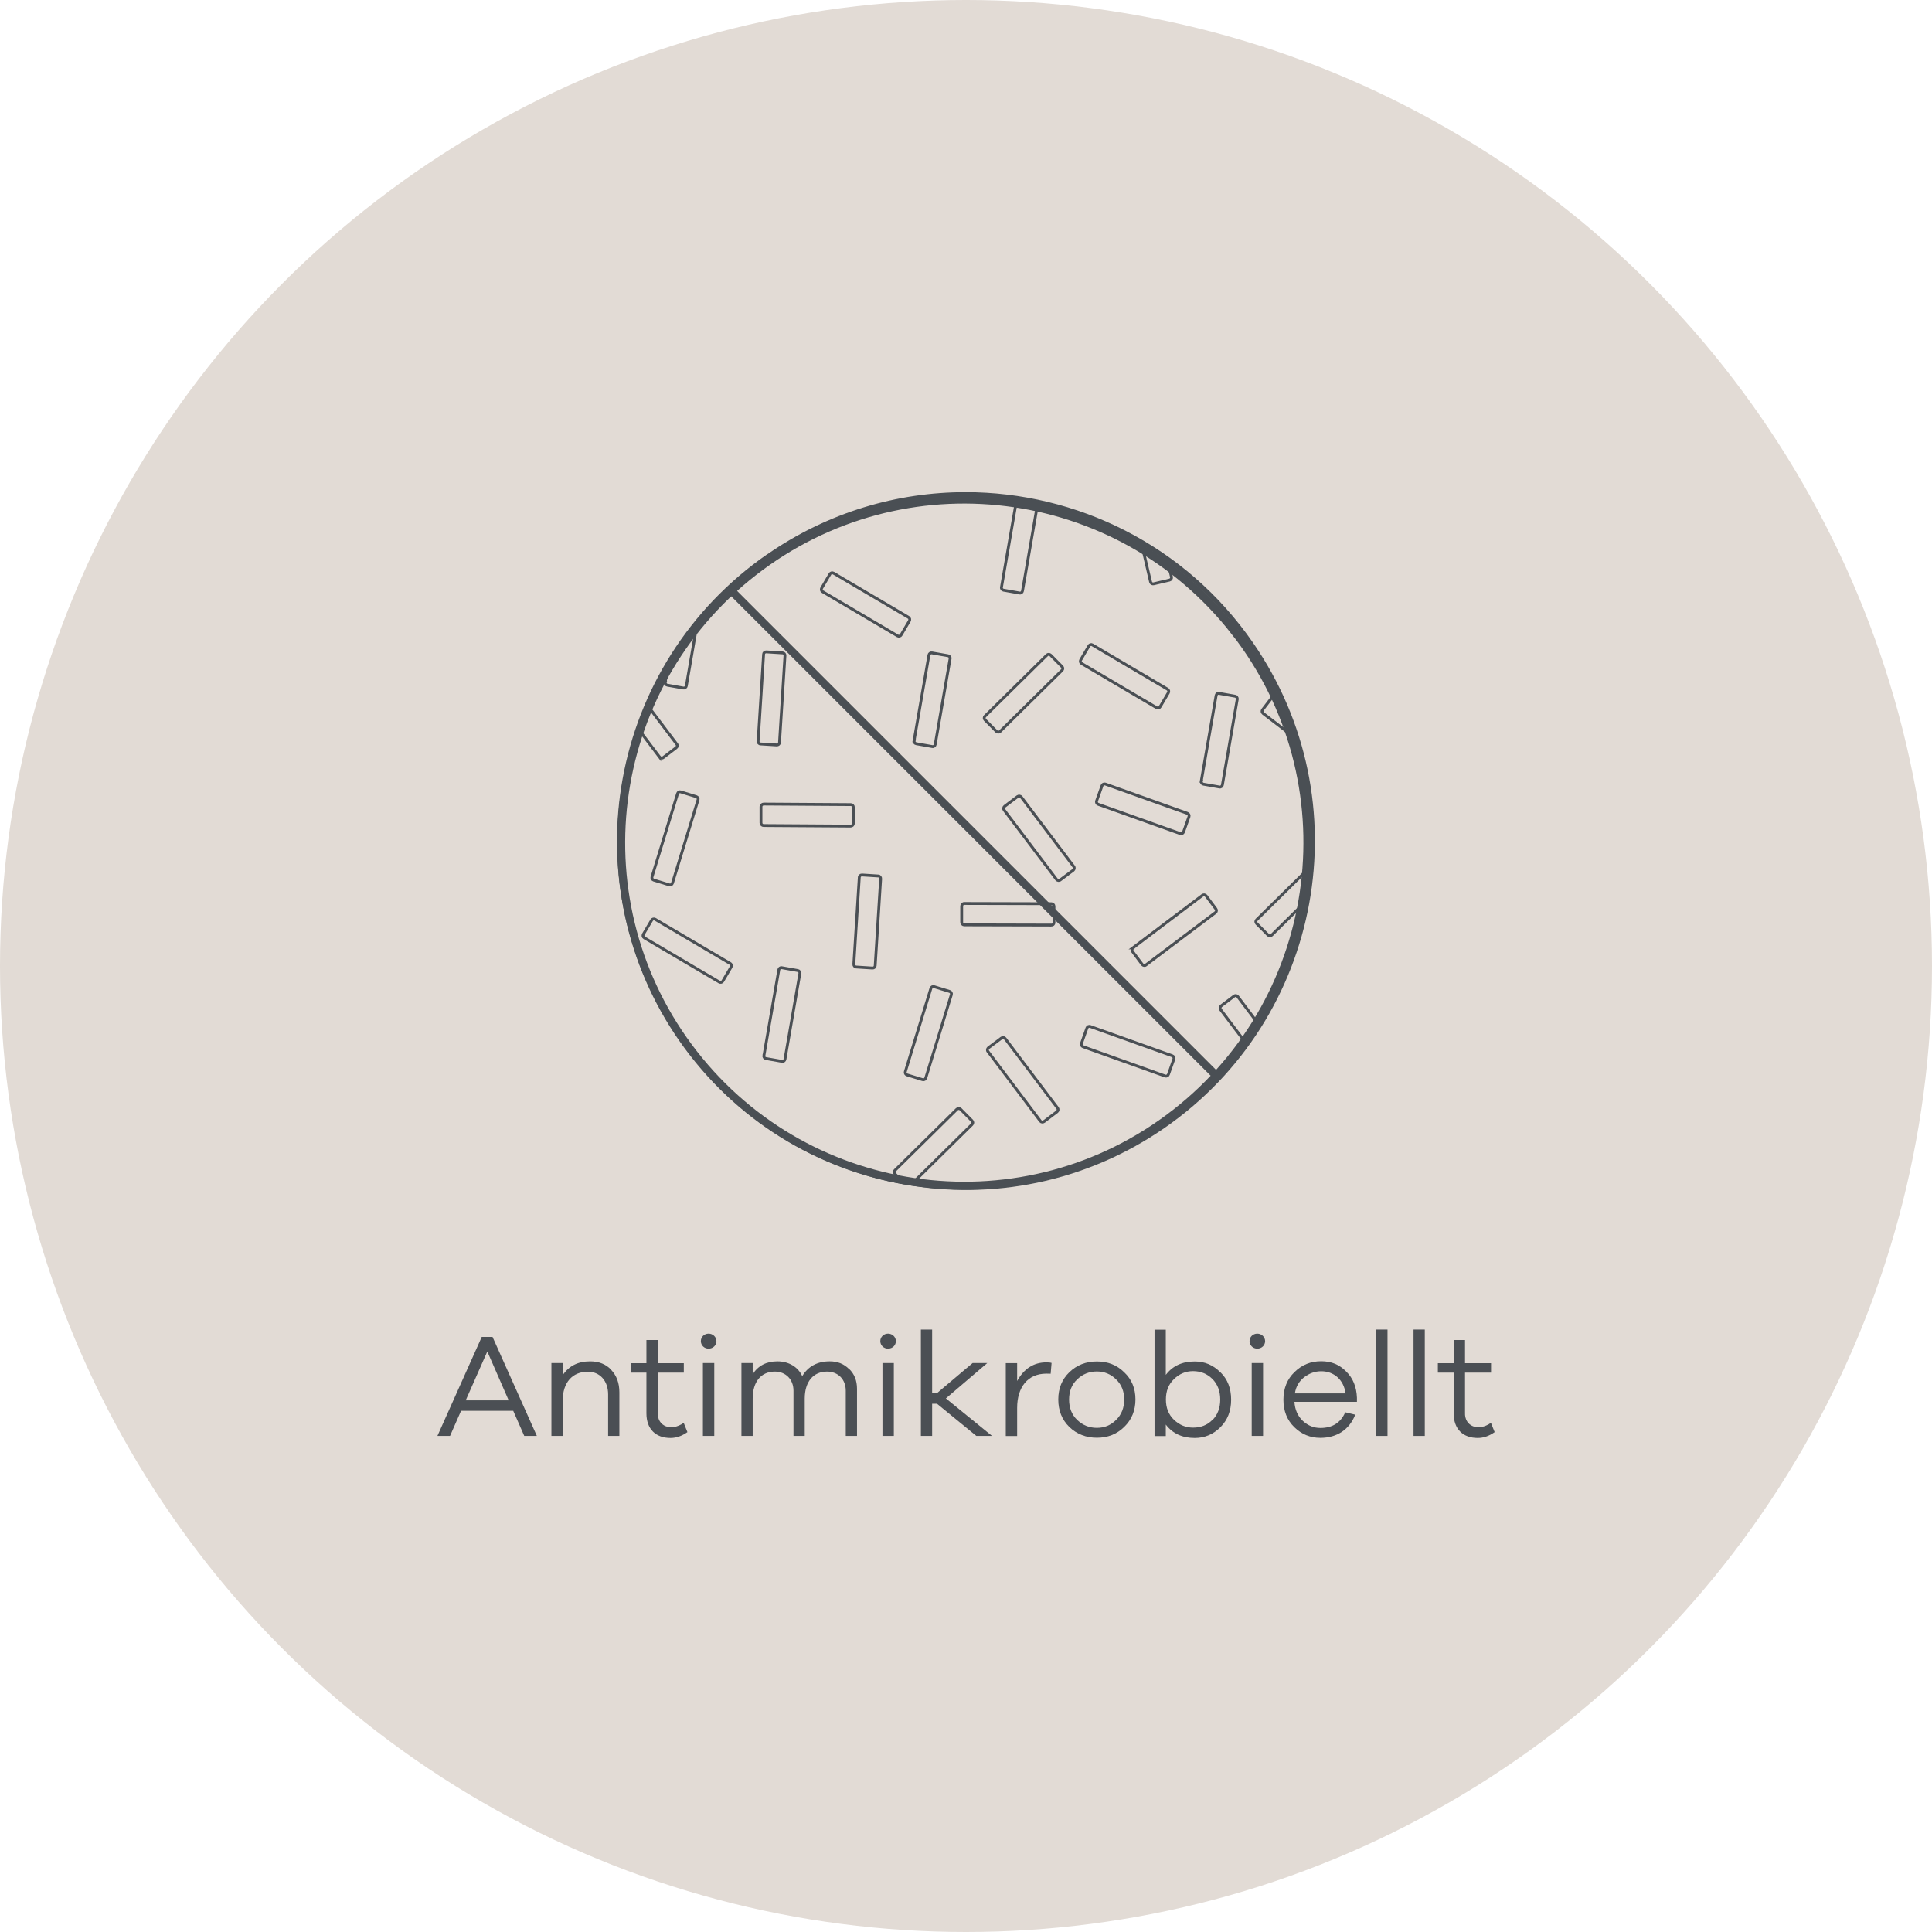 <?xml version="1.0" encoding="UTF-8"?><svg id="Layer_2" xmlns="http://www.w3.org/2000/svg" xmlns:xlink="http://www.w3.org/1999/xlink" viewBox="0 0 170 170"><defs><style>.cls-1{stroke-width:.7px;}.cls-1,.cls-2,.cls-3,.cls-4{fill:none;}.cls-1,.cls-3,.cls-4{stroke:#4a4f54;stroke-miterlimit:10;}.cls-5{fill:#4b4f54;}.cls-5,.cls-2,.cls-6{stroke-width:0px;}.cls-3{stroke-width:.41px;}.cls-4{stroke-width:.25px;}.cls-7{clip-path:url(#clippath);}.cls-6{fill:#e2dbd5;}</style><clipPath id="clippath"><path class="cls-2" d="M67.65,48.92c-13.85,9.58-17.32,28.58-7.74,42.43,9.58,13.85,28.58,17.32,42.43,7.74,13.85-9.58,17.32-28.58,7.74-42.43-5.92-8.56-15.43-13.15-25.11-13.15-5.98,0-12.03,1.76-17.32,5.42"/></clipPath></defs><circle class="cls-6" cx="85" cy="85" r="85"/><path class="cls-3" d="M67.65,48.92c-13.85,9.58-17.32,28.57-7.74,42.43,9.58,13.85,28.57,17.32,42.43,7.74,13.85-9.58,17.32-28.58,7.74-42.43-5.92-8.56-15.44-13.15-25.11-13.15-5.98,0-12.02,1.75-17.32,5.42"/><g class="cls-7"><path class="cls-4" d="M117.66,44.49l-7.67-.02c-.12,0-.22-.1-.22-.23v-1.43c0-.12.11-.23.23-.22l7.66.02c.13,0,.23.1.23.23v1.43c0,.12-.11.22-.23.22ZM120.97,55.01l-4.62-6.12c-.07-.1-.05-.24.05-.32l1.15-.86c.1-.08.24-.05.32.04l4.61,6.12c.08.1.05.24-.04.32l-1.15.86c-.1.08-.24.05-.32-.04ZM126.23,60.54l-7.67-.02c-.12,0-.22-.1-.22-.23v-1.43c0-.12.11-.23.23-.23l7.67.02c.12,0,.22.11.22.23v1.44c0,.12-.11.22-.23.22ZM99.69,83.4l6.12-4.62c.1-.07.24-.05.32.05l.86,1.15c.08.1.06.24-.04.32l-6.12,4.61c-.1.08-.24.05-.32-.04l-.86-1.15c-.08-.1-.05-.24.05-.32ZM126.74,89.09l-4.61-6.12c-.08-.1-.05-.24.04-.32l1.15-.86c.1-.08.24-.06.32.04l4.62,6.12c.07.1.05.24-.05.32l-1.14.87c-.1.07-.24.05-.32-.05ZM128.22,78.28l-6.6-3.89c-.11-.06-.14-.2-.08-.31l.73-1.24c.06-.11.2-.14.31-.08l6.6,3.89c.11.06.14.2.08.31l-.73,1.24c-.06.11-.2.14-.31.08ZM117.35,76.9l-5.45,5.38c-.09.09-.23.09-.32,0l-1.01-1.02c-.09-.09-.09-.23,0-.32l5.45-5.38c.09-.09.23-.09.32,0l1.01,1.02c.09.09.09.23,0,.32ZM102.52,94.68l-7.22-2.58c-.12-.04-.18-.17-.14-.29l.48-1.35c.04-.12.17-.18.29-.14l7.22,2.58c.12.04.18.17.14.29l-.48,1.35c-.04.12-.17.18-.29.14ZM108.59,55.36l1.31-7.55c.02-.12.14-.21.26-.18l1.41.24c.12.02.21.14.18.26l-1.31,7.55c-.02.12-.14.21-.26.18l-1.42-.25c-.12-.02-.2-.14-.18-.26ZM80.43,65.18l1.31-7.55c.02-.12.14-.2.26-.18l1.42.25c.12.02.21.14.18.26l-1.31,7.55c-.02.12-.14.21-.26.18l-1.41-.25c-.12-.02-.21-.14-.18-.26ZM105.7,68.74l1.31-7.55c.02-.12.14-.21.26-.18l1.41.25c.12.02.21.14.19.26l-1.31,7.55c-.02.12-.14.21-.26.18l-1.41-.25c-.12-.02-.21-.14-.18-.26ZM103.85,73.35l-7.22-2.58c-.12-.04-.18-.17-.14-.29l.48-1.35c.04-.12.17-.18.29-.14l7.22,2.58c.12.04.18.17.14.29l-.48,1.35c-.04.12-.17.18-.29.14ZM117.22,67.43l-6.08-4.66c-.1-.08-.12-.22-.04-.32l.87-1.14c.08-.1.22-.12.32-.04l6.09,4.66c.1.08.12.22.04.32l-.87,1.14c-.08.1-.22.12-.32.04ZM92.97,77.39l-4.62-6.12c-.07-.1-.05-.24.05-.32l1.14-.86c.1-.07.24-.05.32.04l4.62,6.12c.08.1.05.24-.04.32l-1.15.86c-.1.08-.24.05-.32-.04ZM101.77,62.27l-6.6-3.89c-.11-.06-.14-.2-.08-.31l.73-1.24c.06-.11.2-.15.31-.08l6.6,3.89c.11.06.14.2.08.31l-.73,1.24c-.06.11-.2.14-.31.08ZM93.45,58.98l-5.45,5.38c-.09.09-.23.08-.32,0l-1.01-1.02c-.09-.09-.09-.23,0-.32l5.45-5.38c.09-.09.23-.08.32,0l1.01,1.02c.09.09.09.23,0,.32ZM101.24,51.2l-1.75-7.46c-.03-.12.05-.24.17-.27l1.4-.33c.12-.03.24.05.27.17l1.75,7.46c.03.12-.05.24-.17.27l-1.4.33c-.12.03-.24-.05-.27-.17ZM92.51,81.4l-7.67-.02c-.12,0-.22-.1-.22-.23v-1.43c0-.12.11-.23.23-.22l7.66.02c.13,0,.23.1.23.23v1.44c0,.12-.11.22-.23.22ZM88.12,51.67l1.31-7.55c.02-.12.14-.21.26-.18l1.41.25c.12.02.21.14.18.26l-1.31,7.55c-.02.12-.14.21-.26.18l-1.41-.25c-.12-.02-.21-.14-.18-.26ZM78.98,55.95l-6.6-3.89c-.11-.06-.14-.2-.08-.31l.73-1.24c.06-.11.2-.14.31-.08l6.6,3.89c.11.06.14.2.08.31l-.73,1.24c-.06.11-.2.14-.31.08ZM69.74,48.12l-7.66-.02c-.12,0-.23-.1-.23-.23v-1.43c0-.13.11-.23.23-.23l7.66.02c.12,0,.23.1.22.23v1.44c0,.12-.11.22-.23.22ZM68.26,42.28l2.25-7.33c.04-.12.17-.19.28-.15l1.37.42c.12.04.19.17.15.28l-2.25,7.33c-.04.12-.16.18-.28.15l-1.37-.42c-.12-.04-.19-.16-.15-.28ZM83.74,43.68l-7.66-.02c-.12,0-.23-.1-.23-.23v-1.43c0-.12.11-.23.23-.22l7.66.02c.12,0,.22.1.22.23v1.43c0,.12-.11.22-.23.22ZM93.64,111.98l-4.61-6.12c-.08-.1-.05-.24.04-.32l1.15-.86c.1-.07.24-.05.32.04l4.61,6.12c.08.1.06.24-.04.32l-1.14.86c-.1.08-.24.05-.32-.04ZM91.54,98.64l-4.61-6.12c-.08-.1-.05-.24.04-.32l1.15-.86c.1-.08.24-.06.32.04l4.62,6.12c.07.1.05.24-.05.32l-1.15.87c-.1.07-.24.05-.32-.04ZM85.53,98.94l-5.45,5.38c-.09.09-.23.09-.32,0l-1.01-1.02c-.09-.09-.09-.23,0-.32l5.45-5.38c.09-.08.23-.08.32,0l1.01,1.02c.09.09.09.23,0,.32ZM56.85,106.37l2.25-7.33c.04-.12.16-.19.28-.15l1.37.42c.12.04.19.16.15.28l-2.25,7.33c-.04.12-.16.19-.28.15l-1.37-.42c-.12-.04-.19-.16-.15-.28ZM79.66,94.3l2.25-7.33c.04-.12.16-.19.28-.15l1.37.42c.12.04.19.16.15.28l-2.25,7.33c-.04.12-.16.19-.28.15l-1.37-.42c-.12-.04-.19-.16-.15-.28ZM67.22,92.88l1.31-7.55c.02-.12.14-.21.26-.18l1.41.25c.12.02.21.14.18.26l-1.31,7.55c-.02.12-.14.21-.26.18l-1.42-.25c-.12-.02-.2-.14-.18-.26ZM75.13,84.85l.48-7.65c0-.12.12-.22.24-.21l1.43.09c.12,0,.22.12.21.24l-.48,7.65c0,.12-.11.22-.24.21l-1.43-.09c-.12,0-.22-.12-.21-.24ZM66.71,65.22l.48-7.65c0-.12.11-.22.24-.21l1.43.09c.12,0,.22.11.21.24l-.48,7.65c0,.12-.12.22-.24.21l-1.43-.09c-.13,0-.22-.11-.21-.24ZM52.61,96.56l-.29-7.66c0-.12.09-.23.22-.24l1.43-.05c.12,0,.23.09.24.22l.29,7.66c0,.12-.09.23-.22.23l-1.43.06c-.12,0-.23-.09-.23-.22ZM63.29,86.41l-6.6-3.89c-.11-.06-.14-.2-.08-.31l.73-1.24c.07-.11.2-.14.31-.08l6.6,3.89c.11.06.14.21.08.31l-.73,1.24c-.06.11-.2.14-.31.08ZM67.2,70.75l7.67.05c.12,0,.22.1.22.23v1.44c-.01.12-.11.22-.24.22l-7.66-.05c-.12,0-.23-.1-.23-.23v-1.44c.01-.12.11-.22.24-.22ZM51.47,80.56l-5.45,5.38c-.09.09-.23.09-.32,0l-1.01-1.02c-.09-.09-.09-.23,0-.32l5.45-5.38c.09-.09.23-.09.32,0l1.01,1.02c.09.09.09.23,0,.32ZM57.37,77.16l2.25-7.33c.04-.12.16-.19.28-.15l1.37.42c.12.04.19.16.15.28l-2.25,7.33c-.04.12-.16.19-.28.15l-1.37-.42c-.12-.04-.19-.16-.15-.28ZM73.16,106.46l-7.66-.02c-.12,0-.23-.1-.23-.22v-1.44c0-.12.11-.23.23-.22l7.66.02c.12,0,.23.1.22.23v1.44c0,.12-.11.22-.23.22ZM117.43,97.69l2.25-7.33c.04-.12.16-.18.28-.15l1.37.42c.12.04.19.16.15.28l-2.25,7.33c-.04.12-.16.19-.28.15l-1.37-.42c-.12-.04-.19-.16-.15-.28ZM100.22,108.05l2.25-7.33c.04-.12.16-.19.28-.15l1.37.42c.12.04.19.16.15.28l-2.25,7.33c-.04.12-.16.19-.28.15l-1.37-.42c-.12-.04-.19-.16-.15-.28ZM118.96,111.9l2.25-7.33c.04-.12.16-.19.28-.15l1.37.42c.12.04.19.16.15.28l-2.24,7.33c-.04.12-.17.19-.28.15l-1.37-.42c-.12-.04-.19-.16-.15-.28ZM116.74,109.85l-5.38-5.45c-.09-.09-.08-.23,0-.32l1.02-1.01c.09-.09.23-.08.32,0l5.38,5.45c.09.09.09.23,0,.32l-1.02,1.01c-.09.09-.23.08-.32,0ZM112.02,94.95l-4.62-6.12c-.07-.1-.05-.24.05-.32l1.15-.87c.1-.07.24-.05.31.05l4.62,6.12c.08.1.05.24-.04.32l-1.15.87c-.1.07-.24.05-.32-.05ZM77.53,116.44l-6.6-3.89c-.11-.06-.14-.2-.08-.31l.73-1.24c.06-.11.2-.14.31-.08l6.6,3.89c.11.06.14.2.08.31l-.73,1.24c-.06.11-.2.14-.31.08ZM48,109.41l1.31-7.55c.02-.12.14-.21.26-.18l1.41.25c.12.02.21.14.18.26l-1.31,7.55c-.02.12-.14.21-.26.18l-1.41-.25c-.12-.02-.21-.14-.18-.26ZM46.37,113.97l-6.08-4.66c-.1-.08-.12-.22-.04-.32l.87-1.14c.08-.1.22-.12.32-.04l6.08,4.66c.1.08.12.22.04.32l-.87,1.14c-.08.1-.22.12-.32.04ZM58.53,60.03l1.31-7.55c.02-.12.14-.21.26-.18l1.42.25c.12.02.21.14.18.26l-1.31,7.55c-.02.12-.14.2-.26.18l-1.41-.25c-.12-.02-.21-.14-.18-.26ZM58.04,66.62l-4.62-6.12c-.07-.1-.05-.24.05-.32l1.14-.86c.1-.08.24-.05.32.04l4.62,6.12c.08.1.05.24-.05.31l-1.14.87c-.1.08-.24.05-.32-.04ZM47.4,63.95l-.56-7.64c0-.12.08-.23.21-.24l1.43-.11c.12,0,.23.08.24.21l.56,7.64c0,.12-.08.23-.21.24l-1.43.1c-.12.01-.23-.08-.24-.21ZM54.28,52.36l-6.6-3.89c-.11-.06-.14-.2-.08-.31l.73-1.24c.06-.11.2-.14.31-.08l6.6,3.89c.11.06.14.2.08.31l-.73,1.24c-.06.11-.2.14-.31.08ZM54.69,42.77l-.98-7.6c-.02-.12.07-.24.19-.25l1.42-.18c.12-.02.24.07.25.19l.98,7.6c.02.12-.07.24-.19.25l-1.42.18c-.12.02-.24-.07-.25-.19ZM48.83,72.68l2.25-7.33c.04-.12.16-.19.28-.15l1.37.42c.12.04.19.16.15.28l-2.25,7.33c-.04.12-.16.18-.28.15l-1.37-.42c-.12-.04-.19-.16-.15-.28Z"/></g><path class="cls-1" d="M107.35,94.98l-43.13-43.13M108.66,55.58c10.25,13.15,7.9,32.12-5.25,42.37-13.15,10.25-32.12,7.9-42.37-5.24-10.25-13.15-7.9-32.12,5.25-42.37,13.15-10.25,32.12-7.9,42.37,5.25Z"/><path class="cls-5" d="M47.24,126.35h-1.11l-.97-2.21h-4.59l-.97,2.21h-1.11l3.9-8.71h.95l3.9,8.71ZM44.76,123.22l-1.88-4.3-1.9,4.3h3.78Z"/><path class="cls-5" d="M53.78,120.54c.48.51.72,1.16.72,1.98v3.83h-.99v-3.65c0-1.2-.73-2-1.78-2-1.37,0-2.22.95-2.22,2.57v3.08h-.99v-6.41h.99v1.07c.55-.82,1.35-1.22,2.42-1.22.77,0,1.39.25,1.86.75Z"/><path class="cls-5" d="M60.48,126.02c-.48.34-.98.51-1.48.51-1.3,0-2.12-.78-2.12-2.17v-3.58h-1.39v-.83h1.39v-2.04h1v2.04h2.29v.83h-2.29v3.51c-.06,1.22,1.17,1.7,2.28.91l.33.82Z"/><path class="cls-5" d="M62.35,118.67c-.38,0-.68-.29-.68-.66s.3-.66.68-.66.69.3.69.66-.29.66-.69.66ZM62.85,126.35h-1v-6.41h1v6.41Z"/><path class="cls-5" d="M74.72,120.46c.46.44.69,1.03.69,1.74v4.15h-.99v-3.98c0-1-.68-1.68-1.65-1.68-1.2,0-1.96.88-1.96,2.38v3.28h-.99v-3.98c0-1-.69-1.68-1.64-1.68-1.2,0-1.95.88-1.95,2.38v3.28h-.99v-6.41h.99v.98c.48-.75,1.21-1.13,2.18-1.13s1.81.48,2.18,1.3c.53-.87,1.34-1.3,2.42-1.3.69,0,1.25.22,1.7.68Z"/><path class="cls-5" d="M78.14,118.67c-.38,0-.68-.29-.68-.66s.3-.66.68-.66.69.3.69.66-.29.66-.69.66ZM78.65,126.35h-1v-6.41h1v6.41Z"/><path class="cls-5" d="M87.29,126.35h-1.38l-3.46-2.83h-.43v2.83h-.99v-9.36h.99v5.55h.48l3.08-2.6h1.29l-3.64,3.11,4.06,3.3Z"/><path class="cls-5" d="M92.53,119.93l-.08.95c-.08-.01-.21-.01-.38-.01-1.65,0-2.57,1.21-2.57,3.02v2.47h-1v-6.41h1v1.57c.6-1.09,1.46-1.64,2.57-1.64.18,0,.34.01.46.05Z"/><path class="cls-5" d="M98.92,120.75c.66.62.99,1.42.99,2.39s-.33,1.78-.99,2.42c-.65.64-1.46.95-2.4.95s-1.77-.31-2.43-.95c-.65-.64-.97-1.44-.97-2.42s.33-1.77.97-2.39c.66-.64,1.47-.95,2.43-.95s1.75.31,2.4.95ZM98.21,124.94c.48-.47.71-1.07.71-1.79s-.23-1.31-.71-1.77c-.47-.47-1.04-.7-1.7-.7s-1.25.23-1.73.7c-.48.45-.71,1.05-.71,1.77s.23,1.33.71,1.79,1.05.7,1.73.7,1.23-.23,1.7-.7Z"/><path class="cls-5" d="M107.38,120.74c.64.62.95,1.43.95,2.42s-.31,1.79-.95,2.43c-.62.62-1.38.94-2.25.94-1.1,0-1.95-.39-2.55-1.18v1.01h-.99v-9.36h.99v3.98c.6-.79,1.44-1.18,2.55-1.18.87,0,1.62.31,2.25.95ZM106.68,124.96c.46-.46.69-1.07.69-1.81s-.23-1.35-.69-1.81-1.03-.69-1.7-.69c-.64,0-1.2.23-1.68.7-.48.46-.71,1.05-.71,1.79s.23,1.33.71,1.79c.48.46,1.04.69,1.68.69.68,0,1.25-.22,1.7-.68Z"/><path class="cls-5" d="M110.63,118.67c-.38,0-.68-.29-.68-.66s.3-.66.68-.66.69.3.69.66-.29.66-.69.66ZM111.14,126.35h-1v-6.41h1v6.41Z"/><path class="cls-5" d="M119.4,123.35h-5.5c.04.69.29,1.25.74,1.68.46.42.96.62,1.55.62,1.05,0,1.78-.46,2.18-1.38l.88.21c-.51,1.31-1.61,2.04-3.07,2.04-.88,0-1.65-.31-2.29-.94-.64-.62-.96-1.43-.96-2.42s.33-1.81.98-2.43c.65-.64,1.43-.95,2.34-.95s1.61.3,2.2.9c.6.58.91,1.35.95,2.3v.36ZM114.75,121.19c-.44.35-.72.82-.81,1.42h4.46c-.17-1.23-1.05-1.95-2.14-1.95-.56,0-1.05.18-1.51.53Z"/><path class="cls-5" d="M122.09,126.35h-.99v-9.36h.99v9.36Z"/><path class="cls-5" d="M125.37,126.35h-.99v-9.36h.99v9.36Z"/><path class="cls-5" d="M131.51,126.02c-.48.34-.98.51-1.48.51-1.3,0-2.12-.78-2.12-2.17v-3.58h-1.39v-.83h1.39v-2.04h1v2.04h2.29v.83h-2.29v3.51c-.06,1.22,1.17,1.7,2.28.91l.33.82Z"/></svg>